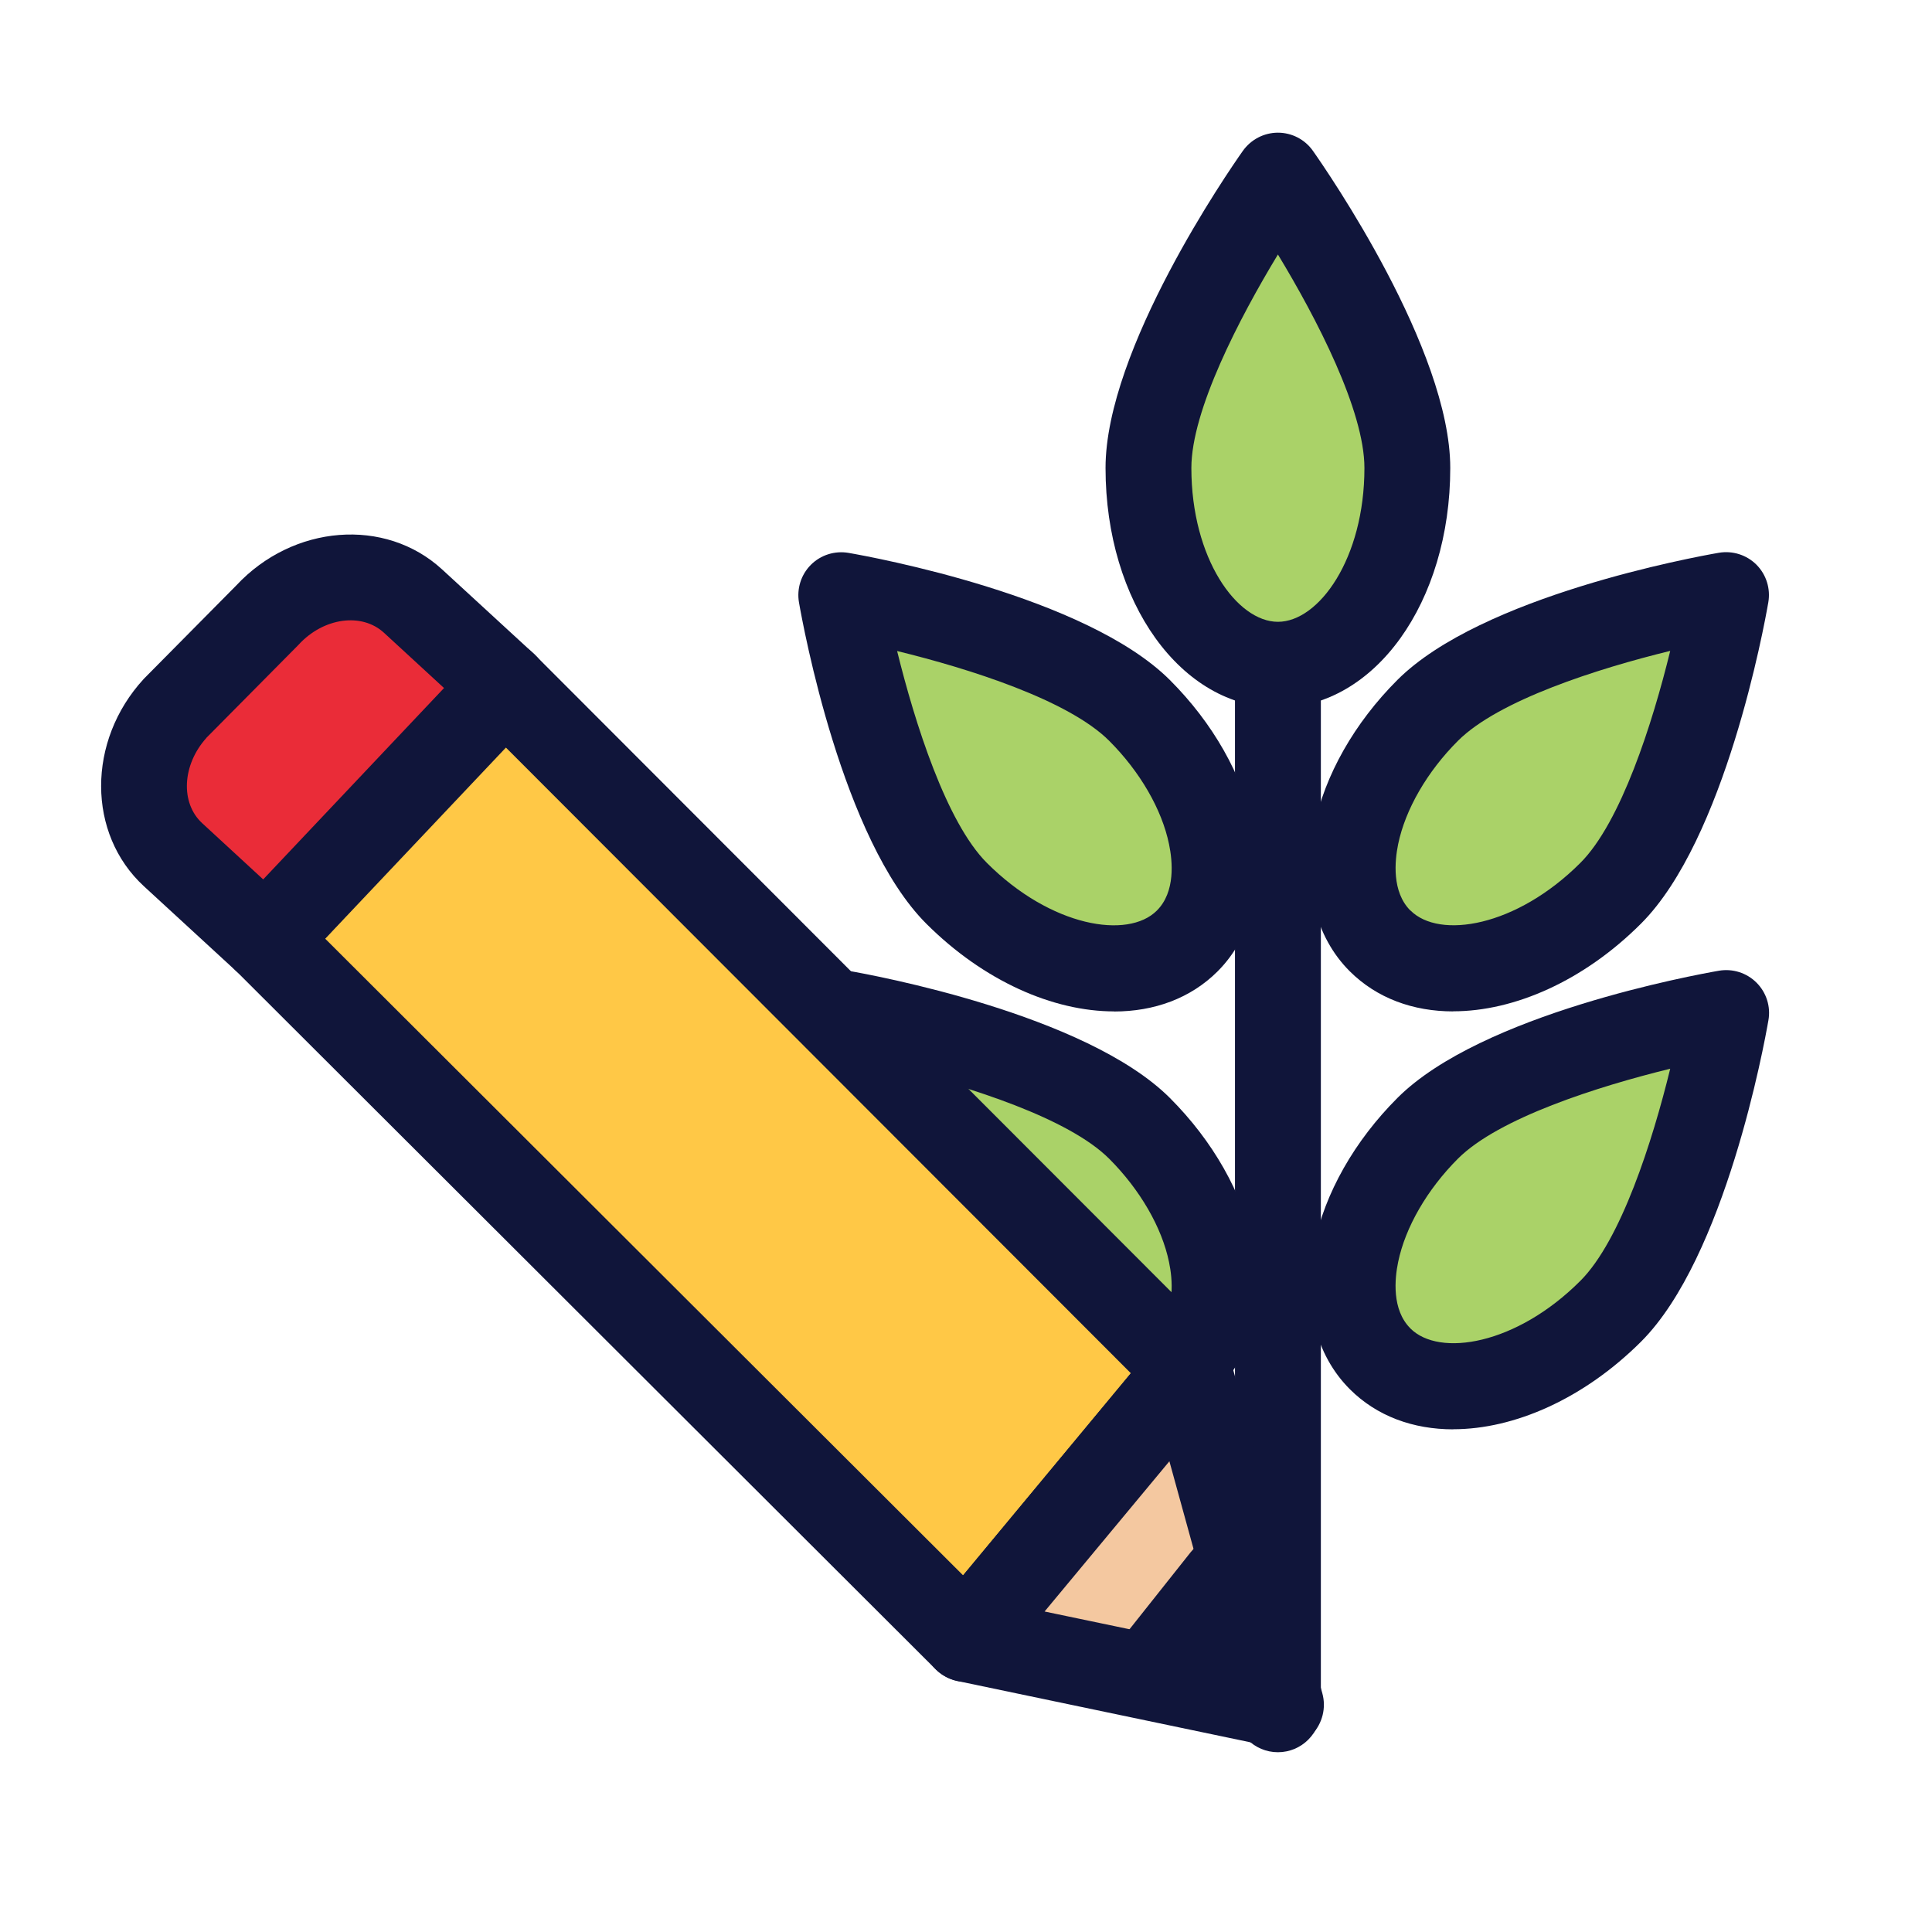 <svg width="40" height="40" viewBox="0 0 40 40" fill="none" xmlns="http://www.w3.org/2000/svg">
<path d="M26.458 13.762C24.978 13.762 23.778 11.94 23.778 9.689C23.778 7.438 26.458 3.636 26.458 3.636C26.458 3.636 29.138 7.44 29.138 9.689C29.138 11.938 27.938 13.762 26.458 13.762Z" fill="#AAD268"/>
<path d="M26.458 14.652C24.458 14.652 22.889 12.472 22.889 9.689C22.889 7.229 25.44 3.536 25.731 3.125C25.898 2.889 26.169 2.747 26.458 2.747C26.746 2.747 27.018 2.887 27.184 3.125C27.475 3.538 30.026 7.232 30.026 9.689C30.026 12.472 28.46 14.652 26.458 14.652ZM26.458 5.269C25.658 6.589 24.666 8.5 24.666 9.689C24.666 11.565 25.611 12.874 26.458 12.874C27.304 12.874 28.249 11.567 28.249 9.689C28.249 8.5 27.258 6.589 26.458 5.269Z" fill="#10153A"/>
<path d="M28.573 19.48C27.527 18.434 27.969 16.298 29.56 14.707C31.151 13.116 35.738 12.32 35.738 12.32C35.738 12.32 34.94 16.905 33.349 18.494C31.758 20.085 29.62 20.525 28.573 19.48Z" fill="#AAD268"/>
<path d="M30.089 20.94C29.26 20.94 28.507 20.669 27.945 20.109C27.231 19.396 26.962 18.305 27.207 17.118C27.429 16.049 28.04 14.969 28.931 14.078C30.671 12.338 35.087 11.531 35.585 11.445C35.869 11.396 36.16 11.487 36.365 11.691C36.569 11.896 36.66 12.187 36.611 12.471C36.525 12.969 35.716 17.382 33.976 19.122C32.787 20.311 31.349 20.938 30.087 20.938L30.089 20.94ZM29.203 18.851C29.802 19.451 31.394 19.191 32.72 17.865C33.56 17.025 34.214 14.973 34.58 13.476C33.08 13.842 31.029 14.496 30.187 15.336C29.549 15.973 29.096 16.756 28.947 17.478C28.876 17.825 28.814 18.465 29.2 18.851H29.203Z" fill="#10153A"/>
<path d="M28.573 28.134C27.527 27.087 27.969 24.951 29.56 23.36C31.151 21.769 35.738 20.974 35.738 20.974C35.738 20.974 34.94 25.558 33.349 27.147C31.758 28.738 29.62 29.178 28.573 28.134Z" fill="#AAD268"/>
<path d="M30.089 29.593C29.26 29.593 28.507 29.322 27.947 28.762C27.233 28.049 26.964 26.958 27.209 25.771C27.431 24.702 28.042 23.622 28.933 22.731C30.673 20.991 35.089 20.185 35.587 20.098C35.871 20.049 36.162 20.14 36.367 20.345C36.571 20.549 36.664 20.84 36.613 21.125C36.527 21.622 35.718 26.036 33.978 27.776C32.789 28.962 31.351 29.591 30.089 29.591V29.593ZM29.202 27.505C29.8 28.102 31.393 27.847 32.72 26.518C33.56 25.678 34.213 23.627 34.58 22.127C33.08 22.494 31.029 23.147 30.187 23.987C29.549 24.625 29.096 25.407 28.947 26.129C28.875 26.476 28.813 27.116 29.2 27.502L29.202 27.505Z" fill="#10153A"/>
<path d="M24.582 19.48C25.629 18.434 25.187 16.298 23.596 14.707C22.005 13.116 17.418 12.32 17.418 12.32C17.418 12.32 18.216 16.905 19.807 18.494C21.398 20.085 23.536 20.525 24.582 19.48Z" fill="#AAD268"/>
<path d="M23.067 20.94C21.802 20.94 20.367 20.311 19.178 19.124C17.438 17.384 16.629 12.971 16.542 12.473C16.493 12.189 16.584 11.898 16.789 11.693C16.993 11.489 17.285 11.398 17.569 11.447C18.067 11.533 22.482 12.342 24.222 14.08C25.113 14.971 25.724 16.049 25.947 17.12C26.191 18.306 25.922 19.398 25.209 20.111C24.649 20.671 23.893 20.942 23.067 20.942V20.94ZM18.573 13.475C18.942 14.973 19.593 17.026 20.433 17.866C21.76 19.193 23.353 19.451 23.951 18.853C24.34 18.466 24.276 17.826 24.204 17.48C24.056 16.758 23.602 15.975 22.965 15.338C22.122 14.495 20.071 13.844 18.571 13.478L18.573 13.475Z" fill="#10153A"/>
<path d="M24.582 28.134C25.629 27.087 25.187 24.951 23.596 23.36C22.005 21.769 17.418 20.974 17.418 20.974C17.418 20.974 18.216 25.558 19.807 27.147C21.398 28.738 23.536 29.178 24.582 28.134Z" fill="#AAD268"/>
<path d="M23.067 29.593C21.802 29.593 20.367 28.964 19.178 27.778C17.438 26.038 16.629 21.624 16.542 21.127C16.493 20.842 16.584 20.551 16.789 20.346C16.993 20.142 17.285 20.051 17.569 20.1C18.067 20.186 22.482 20.995 24.222 22.733C25.113 23.624 25.724 24.704 25.947 25.773C26.191 26.96 25.922 28.051 25.209 28.764C24.649 29.324 23.893 29.595 23.067 29.595V29.593ZM18.573 22.129C18.942 23.627 19.593 25.678 20.433 26.52C21.76 27.846 23.353 28.104 23.951 27.506C24.34 27.12 24.276 26.48 24.204 26.133C24.056 25.411 23.602 24.629 22.965 23.991C22.125 23.151 20.071 22.5 18.571 22.131L18.573 22.129Z" fill="#10153A"/>
<path d="M26.458 36.278C25.967 36.278 25.569 35.88 25.569 35.389V14.422C25.569 13.931 25.967 13.533 26.458 13.533C26.949 13.533 27.347 13.931 27.347 14.422V35.389C27.347 35.88 26.949 36.278 26.458 36.278Z" fill="#10153A"/>
<path d="M5.493 19.453L20.002 33.933L24.613 28.375L10.42 14.164L5.493 19.453Z" fill="#FFC846"/>
<path d="M20.002 34.822C19.767 34.822 19.542 34.729 19.373 34.562L4.867 20.082C4.527 19.745 4.518 19.198 4.844 18.847L9.771 13.556C9.936 13.38 10.165 13.278 10.407 13.274C10.651 13.271 10.88 13.362 11.051 13.534L25.247 27.747C25.571 28.071 25.596 28.589 25.302 28.942L20.689 34.498C20.529 34.691 20.296 34.807 20.047 34.818C20.033 34.818 20.02 34.818 20.005 34.818L20.002 34.822ZM6.729 19.431L19.94 32.616L23.413 28.431L10.442 15.445L6.729 19.431Z" fill="#10153A"/>
<path d="M20.002 33.934L24.614 28.376L26.522 35.296L20.002 33.934Z" fill="#F4C8A0"/>
<path d="M26.522 36.185C26.462 36.185 26.4 36.178 26.34 36.167L19.82 34.803C19.516 34.738 19.265 34.52 19.162 34.225C19.06 33.931 19.118 33.605 19.318 33.365L23.931 27.809C24.142 27.554 24.478 27.438 24.802 27.507C25.127 27.576 25.385 27.82 25.471 28.14L27.378 35.06C27.46 35.358 27.38 35.68 27.169 35.905C27 36.085 26.765 36.185 26.52 36.185H26.522ZM21.629 33.365L25.278 34.127L24.211 30.254L21.629 33.362V33.365Z" fill="#10153A"/>
<path d="M8.551 12.444L10.46 14.2L5.493 19.453L3.585 17.698C2.762 16.942 2.782 15.582 3.627 14.665L5.531 12.742C6.378 11.822 7.729 11.689 8.551 12.447V12.444Z" fill="#EA2C38"/>
<path d="M5.493 20.342C5.278 20.342 5.062 20.265 4.891 20.107L2.982 18.351C1.8 17.265 1.798 15.34 2.973 14.06C2.98 14.051 2.989 14.044 2.996 14.036L4.889 12.124C6.067 10.858 7.976 10.707 9.153 11.789L11.062 13.544C11.238 13.704 11.34 13.929 11.349 14.167C11.358 14.405 11.269 14.636 11.107 14.809L6.14 20.062C5.965 20.247 5.731 20.34 5.493 20.34V20.342ZM4.273 15.278C3.771 15.836 3.731 16.625 4.187 17.044L5.449 18.207L9.193 14.245L7.949 13.1C7.489 12.678 6.698 12.787 6.185 13.345C6.178 13.353 6.169 13.36 6.162 13.369L4.271 15.278H4.273Z" fill="#10153A"/>
<path d="M23.762 34.686L25.349 32.688L23.762 34.686Z" fill="#0F2D52"/>
<path d="M23.762 35.575C23.569 35.575 23.373 35.513 23.211 35.382C22.826 35.078 22.762 34.517 23.067 34.133L24.653 32.135C24.958 31.751 25.518 31.686 25.902 31.991C26.287 32.295 26.351 32.855 26.047 33.24L24.46 35.237C24.284 35.458 24.024 35.573 23.762 35.573V35.575Z" fill="#10153A"/>
</svg>
